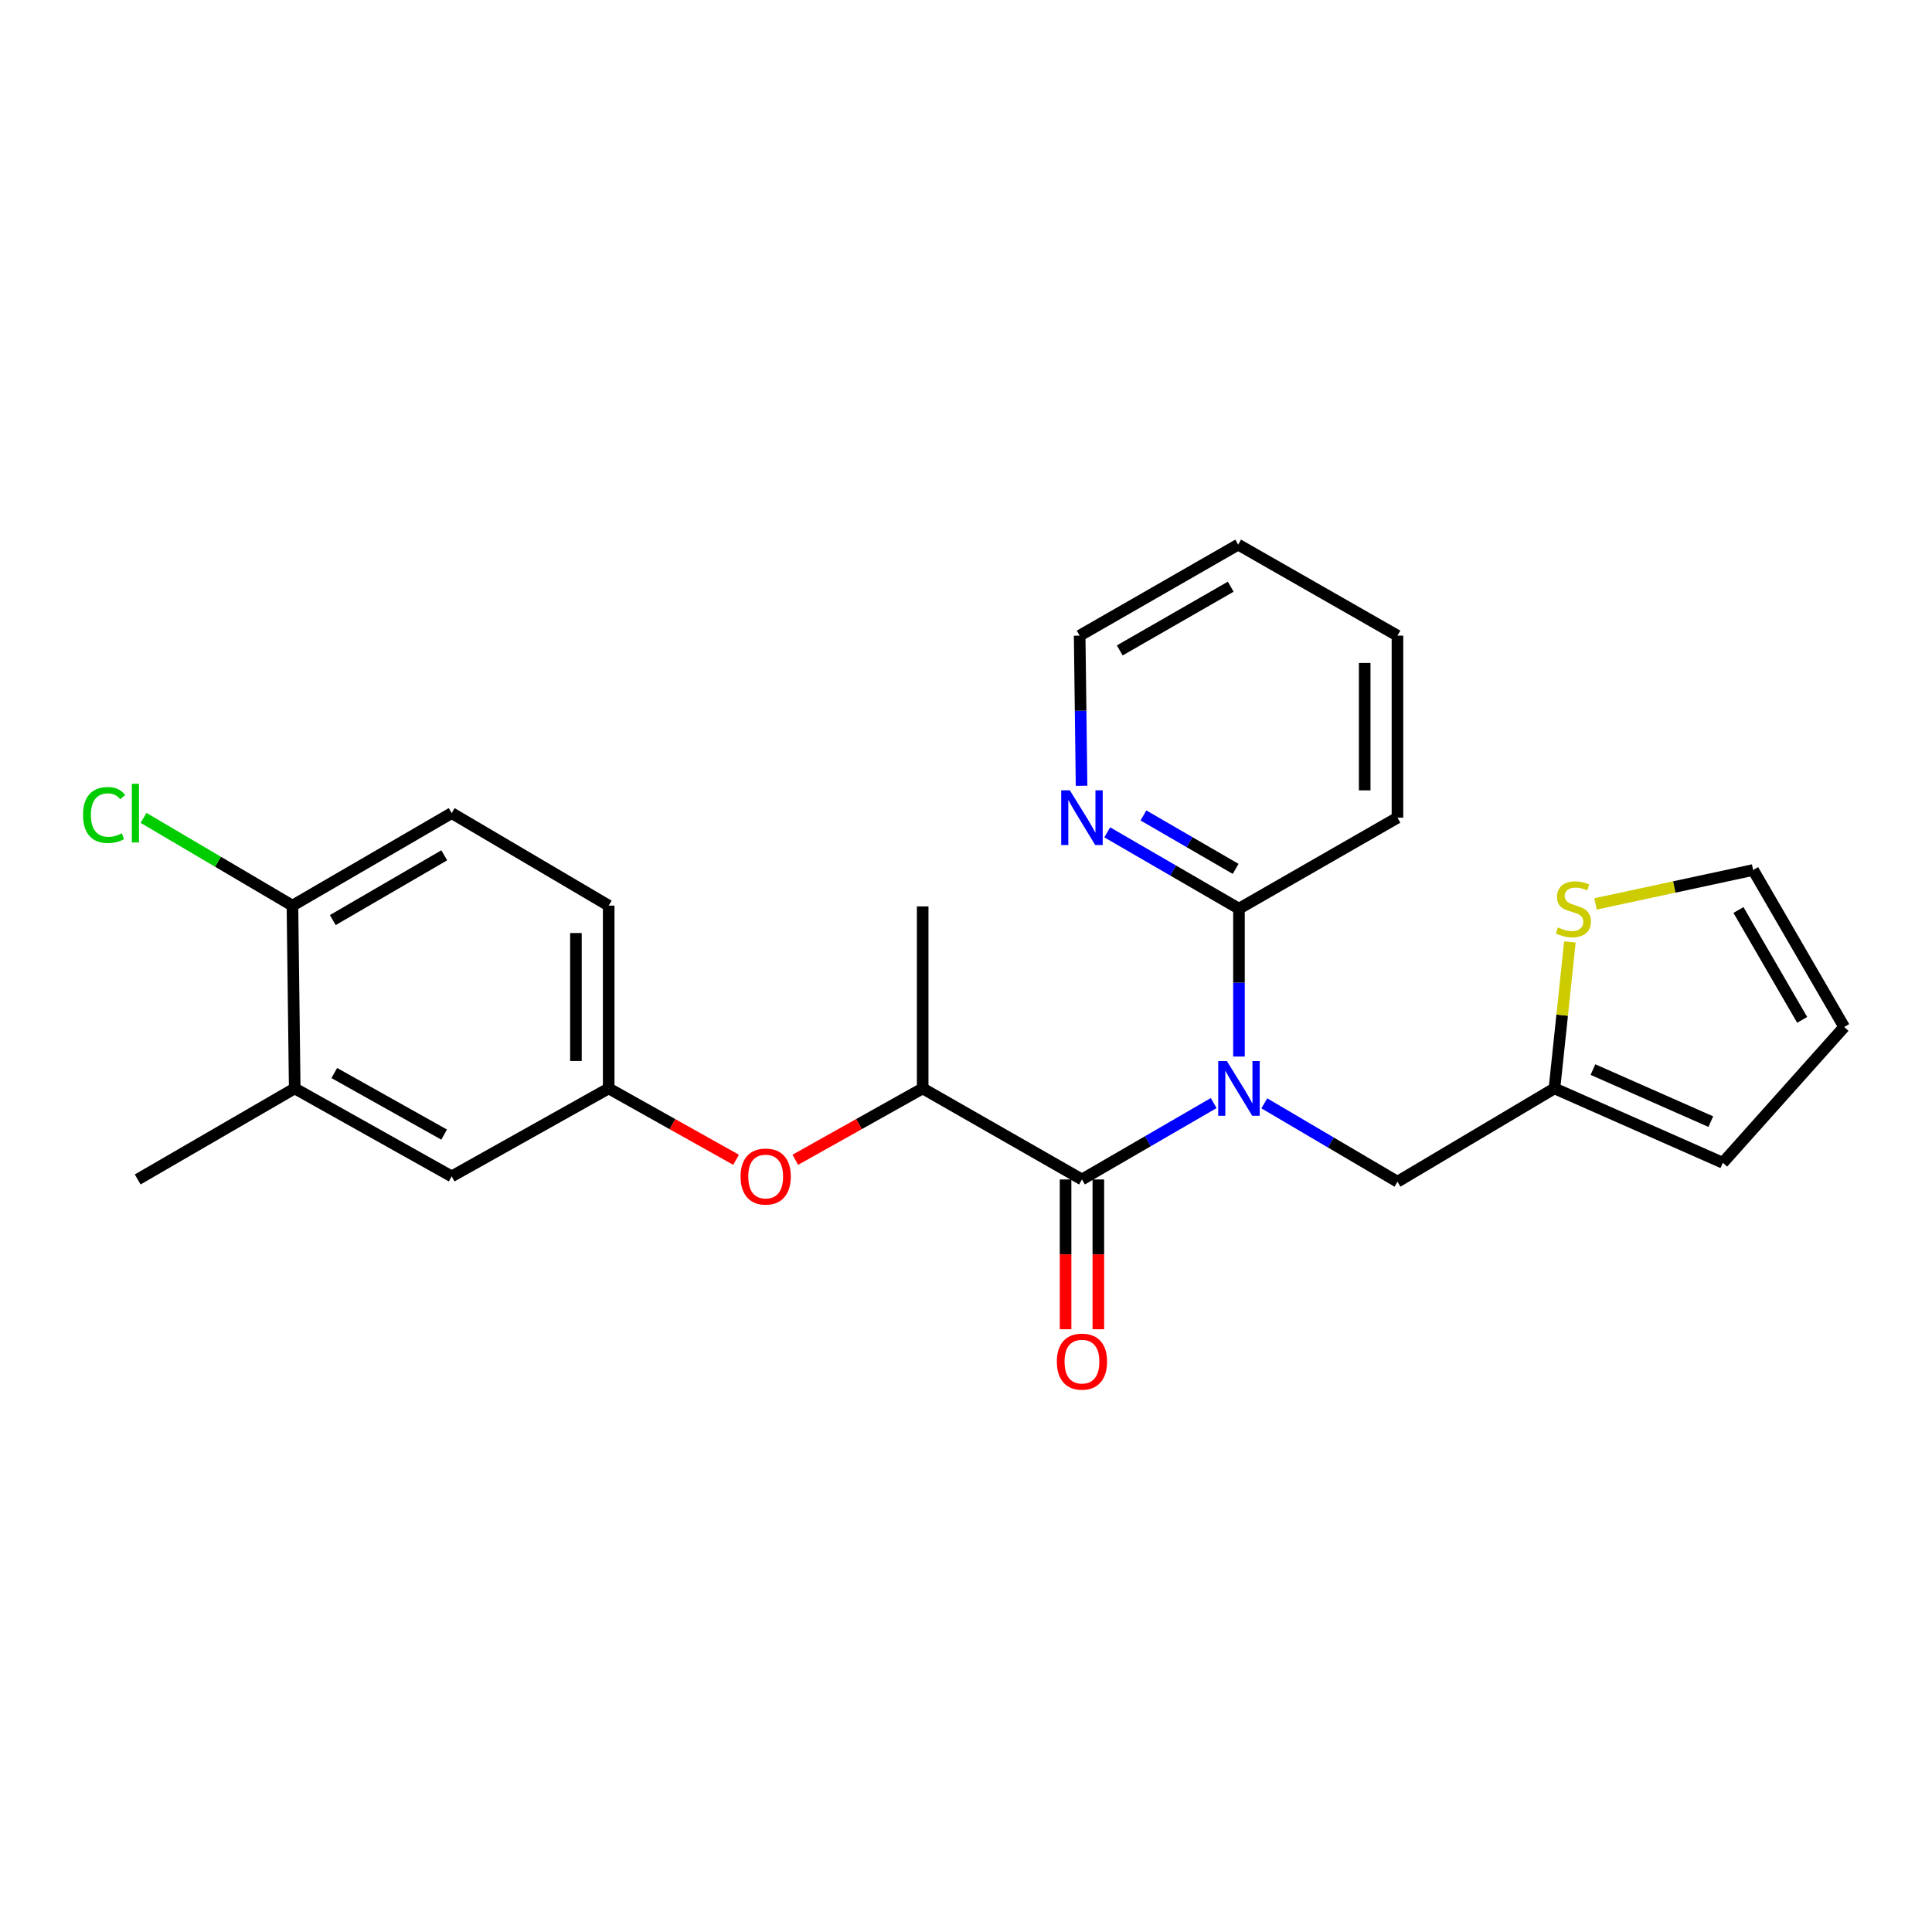 <?xml version='1.0' encoding='iso-8859-1'?>
<svg version='1.1' baseProfile='full'
              xmlns='http://www.w3.org/2000/svg'
                      xmlns:rdkit='http://www.rdkit.org/xml'
                      xmlns:xlink='http://www.w3.org/1999/xlink'
                  xml:space='preserve'
width='1000px' height='1000px' viewBox='0 0 1000 1000'>
<!-- END OF HEADER -->
<rect style='opacity:1.0;fill:#FFFFFF;stroke:none' width='1000' height='1000' x='0' y='0'> </rect>
<path class='bond-0' d='M 628.197,570.948 L 594.108,590.716' style='fill:none;fill-rule:evenodd;stroke:#0000FF;stroke-width:6px;stroke-linecap:butt;stroke-linejoin:miter;stroke-opacity:1' />
<path class='bond-0' d='M 594.108,590.716 L 560.019,610.484' style='fill:none;fill-rule:evenodd;stroke:#000000;stroke-width:6px;stroke-linecap:butt;stroke-linejoin:miter;stroke-opacity:1' />
<path class='bond-1' d='M 641.286,546.872 L 641.286,508.602' style='fill:none;fill-rule:evenodd;stroke:#0000FF;stroke-width:6px;stroke-linecap:butt;stroke-linejoin:miter;stroke-opacity:1' />
<path class='bond-1' d='M 641.286,508.602 L 641.286,470.331' style='fill:none;fill-rule:evenodd;stroke:#000000;stroke-width:6px;stroke-linecap:butt;stroke-linejoin:miter;stroke-opacity:1' />
<path class='bond-3' d='M 654.406,571.08 L 688.866,591.362' style='fill:none;fill-rule:evenodd;stroke:#0000FF;stroke-width:6px;stroke-linecap:butt;stroke-linejoin:miter;stroke-opacity:1' />
<path class='bond-3' d='M 688.866,591.362 L 723.325,611.643' style='fill:none;fill-rule:evenodd;stroke:#000000;stroke-width:6px;stroke-linecap:butt;stroke-linejoin:miter;stroke-opacity:1' />
<path class='bond-2' d='M 560.019,610.484 L 477.575,563.358' style='fill:none;fill-rule:evenodd;stroke:#000000;stroke-width:6px;stroke-linecap:butt;stroke-linejoin:miter;stroke-opacity:1' />
<path class='bond-9' d='M 551.538,610.484 L 551.538,649.249' style='fill:none;fill-rule:evenodd;stroke:#000000;stroke-width:6px;stroke-linecap:butt;stroke-linejoin:miter;stroke-opacity:1' />
<path class='bond-9' d='M 551.538,649.249 L 551.538,688.014' style='fill:none;fill-rule:evenodd;stroke:#FF0000;stroke-width:6px;stroke-linecap:butt;stroke-linejoin:miter;stroke-opacity:1' />
<path class='bond-9' d='M 568.5,610.484 L 568.5,649.249' style='fill:none;fill-rule:evenodd;stroke:#000000;stroke-width:6px;stroke-linecap:butt;stroke-linejoin:miter;stroke-opacity:1' />
<path class='bond-9' d='M 568.5,649.249 L 568.5,688.014' style='fill:none;fill-rule:evenodd;stroke:#FF0000;stroke-width:6px;stroke-linecap:butt;stroke-linejoin:miter;stroke-opacity:1' />
<path class='bond-8' d='M 641.286,470.331 L 607.197,450.575' style='fill:none;fill-rule:evenodd;stroke:#000000;stroke-width:6px;stroke-linecap:butt;stroke-linejoin:miter;stroke-opacity:1' />
<path class='bond-8' d='M 607.197,450.575 L 573.108,430.819' style='fill:none;fill-rule:evenodd;stroke:#0000FF;stroke-width:6px;stroke-linecap:butt;stroke-linejoin:miter;stroke-opacity:1' />
<path class='bond-8' d='M 639.564,449.729 L 615.702,435.899' style='fill:none;fill-rule:evenodd;stroke:#000000;stroke-width:6px;stroke-linecap:butt;stroke-linejoin:miter;stroke-opacity:1' />
<path class='bond-8' d='M 615.702,435.899 L 591.839,422.07' style='fill:none;fill-rule:evenodd;stroke:#0000FF;stroke-width:6px;stroke-linecap:butt;stroke-linejoin:miter;stroke-opacity:1' />
<path class='bond-19' d='M 641.286,470.331 L 723.325,423.233' style='fill:none;fill-rule:evenodd;stroke:#000000;stroke-width:6px;stroke-linecap:butt;stroke-linejoin:miter;stroke-opacity:1' />
<path class='bond-6' d='M 477.575,563.358 L 444.61,581.83' style='fill:none;fill-rule:evenodd;stroke:#000000;stroke-width:6px;stroke-linecap:butt;stroke-linejoin:miter;stroke-opacity:1' />
<path class='bond-6' d='M 444.61,581.83 L 411.646,600.302' style='fill:none;fill-rule:evenodd;stroke:#FF0000;stroke-width:6px;stroke-linecap:butt;stroke-linejoin:miter;stroke-opacity:1' />
<path class='bond-20' d='M 477.575,563.358 L 477.575,469.153' style='fill:none;fill-rule:evenodd;stroke:#000000;stroke-width:6px;stroke-linecap:butt;stroke-linejoin:miter;stroke-opacity:1' />
<path class='bond-4' d='M 723.325,611.643 L 804.583,563.358' style='fill:none;fill-rule:evenodd;stroke:#000000;stroke-width:6px;stroke-linecap:butt;stroke-linejoin:miter;stroke-opacity:1' />
<path class='bond-5' d='M 804.583,563.358 L 808.576,525.454' style='fill:none;fill-rule:evenodd;stroke:#000000;stroke-width:6px;stroke-linecap:butt;stroke-linejoin:miter;stroke-opacity:1' />
<path class='bond-5' d='M 808.576,525.454 L 812.569,487.55' style='fill:none;fill-rule:evenodd;stroke:#CCCC00;stroke-width:6px;stroke-linecap:butt;stroke-linejoin:miter;stroke-opacity:1' />
<path class='bond-14' d='M 804.583,563.358 L 891.73,601.843' style='fill:none;fill-rule:evenodd;stroke:#000000;stroke-width:6px;stroke-linecap:butt;stroke-linejoin:miter;stroke-opacity:1' />
<path class='bond-14' d='M 824.507,553.614 L 885.51,580.554' style='fill:none;fill-rule:evenodd;stroke:#000000;stroke-width:6px;stroke-linecap:butt;stroke-linejoin:miter;stroke-opacity:1' />
<path class='bond-13' d='M 825.842,467.866 L 866.636,459.091' style='fill:none;fill-rule:evenodd;stroke:#CCCC00;stroke-width:6px;stroke-linecap:butt;stroke-linejoin:miter;stroke-opacity:1' />
<path class='bond-13' d='M 866.636,459.091 L 907.429,450.316' style='fill:none;fill-rule:evenodd;stroke:#000000;stroke-width:6px;stroke-linecap:butt;stroke-linejoin:miter;stroke-opacity:1' />
<path class='bond-11' d='M 380.989,600.302 L 348.024,581.83' style='fill:none;fill-rule:evenodd;stroke:#FF0000;stroke-width:6px;stroke-linecap:butt;stroke-linejoin:miter;stroke-opacity:1' />
<path class='bond-11' d='M 348.024,581.83 L 315.06,563.358' style='fill:none;fill-rule:evenodd;stroke:#000000;stroke-width:6px;stroke-linecap:butt;stroke-linejoin:miter;stroke-opacity:1' />
<path class='bond-7' d='M 152.546,563.358 L 233.784,608.892' style='fill:none;fill-rule:evenodd;stroke:#000000;stroke-width:6px;stroke-linecap:butt;stroke-linejoin:miter;stroke-opacity:1' />
<path class='bond-7' d='M 173.024,555.392 L 229.891,587.265' style='fill:none;fill-rule:evenodd;stroke:#000000;stroke-width:6px;stroke-linecap:butt;stroke-linejoin:miter;stroke-opacity:1' />
<path class='bond-22' d='M 152.546,563.358 L 71.269,610.484' style='fill:none;fill-rule:evenodd;stroke:#000000;stroke-width:6px;stroke-linecap:butt;stroke-linejoin:miter;stroke-opacity:1' />
<path class='bond-27' d='M 152.546,563.358 L 151.368,468.748' style='fill:none;fill-rule:evenodd;stroke:#000000;stroke-width:6px;stroke-linecap:butt;stroke-linejoin:miter;stroke-opacity:1' />
<path class='bond-21' d='M 559.811,406.718 L 559.322,367.864' style='fill:none;fill-rule:evenodd;stroke:#0000FF;stroke-width:6px;stroke-linecap:butt;stroke-linejoin:miter;stroke-opacity:1' />
<path class='bond-21' d='M 559.322,367.864 L 558.832,329.01' style='fill:none;fill-rule:evenodd;stroke:#000000;stroke-width:6px;stroke-linecap:butt;stroke-linejoin:miter;stroke-opacity:1' />
<path class='bond-10' d='M 151.368,468.748 L 233.784,420.859' style='fill:none;fill-rule:evenodd;stroke:#000000;stroke-width:6px;stroke-linecap:butt;stroke-linejoin:miter;stroke-opacity:1' />
<path class='bond-10' d='M 172.252,476.23 L 229.943,442.708' style='fill:none;fill-rule:evenodd;stroke:#000000;stroke-width:6px;stroke-linecap:butt;stroke-linejoin:miter;stroke-opacity:1' />
<path class='bond-18' d='M 151.368,468.748 L 112.829,446.04' style='fill:none;fill-rule:evenodd;stroke:#000000;stroke-width:6px;stroke-linecap:butt;stroke-linejoin:miter;stroke-opacity:1' />
<path class='bond-18' d='M 112.829,446.04 L 74.29,423.332' style='fill:none;fill-rule:evenodd;stroke:#00CC00;stroke-width:6px;stroke-linecap:butt;stroke-linejoin:miter;stroke-opacity:1' />
<path class='bond-12' d='M 315.06,563.358 L 233.784,608.892' style='fill:none;fill-rule:evenodd;stroke:#000000;stroke-width:6px;stroke-linecap:butt;stroke-linejoin:miter;stroke-opacity:1' />
<path class='bond-17' d='M 315.06,563.358 L 315.06,468.748' style='fill:none;fill-rule:evenodd;stroke:#000000;stroke-width:6px;stroke-linecap:butt;stroke-linejoin:miter;stroke-opacity:1' />
<path class='bond-17' d='M 298.098,549.167 L 298.098,482.939' style='fill:none;fill-rule:evenodd;stroke:#000000;stroke-width:6px;stroke-linecap:butt;stroke-linejoin:miter;stroke-opacity:1' />
<path class='bond-25' d='M 907.429,450.316 L 954.545,531.564' style='fill:none;fill-rule:evenodd;stroke:#000000;stroke-width:6px;stroke-linecap:butt;stroke-linejoin:miter;stroke-opacity:1' />
<path class='bond-25' d='M 899.823,471.012 L 932.805,527.886' style='fill:none;fill-rule:evenodd;stroke:#000000;stroke-width:6px;stroke-linecap:butt;stroke-linejoin:miter;stroke-opacity:1' />
<path class='bond-15' d='M 891.73,601.843 L 954.545,531.564' style='fill:none;fill-rule:evenodd;stroke:#000000;stroke-width:6px;stroke-linecap:butt;stroke-linejoin:miter;stroke-opacity:1' />
<path class='bond-16' d='M 233.784,420.859 L 315.06,468.748' style='fill:none;fill-rule:evenodd;stroke:#000000;stroke-width:6px;stroke-linecap:butt;stroke-linejoin:miter;stroke-opacity:1' />
<path class='bond-23' d='M 723.325,423.233 L 723.325,329.01' style='fill:none;fill-rule:evenodd;stroke:#000000;stroke-width:6px;stroke-linecap:butt;stroke-linejoin:miter;stroke-opacity:1' />
<path class='bond-23' d='M 706.363,409.1 L 706.363,343.143' style='fill:none;fill-rule:evenodd;stroke:#000000;stroke-width:6px;stroke-linecap:butt;stroke-linejoin:miter;stroke-opacity:1' />
<path class='bond-26' d='M 558.832,329.01 L 640.881,281.902' style='fill:none;fill-rule:evenodd;stroke:#000000;stroke-width:6px;stroke-linecap:butt;stroke-linejoin:miter;stroke-opacity:1' />
<path class='bond-26' d='M 579.585,336.653 L 637.019,303.678' style='fill:none;fill-rule:evenodd;stroke:#000000;stroke-width:6px;stroke-linecap:butt;stroke-linejoin:miter;stroke-opacity:1' />
<path class='bond-24' d='M 723.325,329.01 L 640.881,281.902' style='fill:none;fill-rule:evenodd;stroke:#000000;stroke-width:6px;stroke-linecap:butt;stroke-linejoin:miter;stroke-opacity:1' />
<path  class='atom-0' d='M 635.026 549.198
L 644.306 564.198
Q 645.226 565.678, 646.706 568.358
Q 648.186 571.038, 648.266 571.198
L 648.266 549.198
L 652.026 549.198
L 652.026 577.518
L 648.146 577.518
L 638.186 561.118
Q 637.026 559.198, 635.786 556.998
Q 634.586 554.798, 634.226 554.118
L 634.226 577.518
L 630.546 577.518
L 630.546 549.198
L 635.026 549.198
' fill='#0000FF'/>
<path  class='atom-6' d='M 806.383 480.051
Q 806.703 480.171, 808.023 480.731
Q 809.343 481.291, 810.783 481.651
Q 812.263 481.971, 813.703 481.971
Q 816.383 481.971, 817.943 480.691
Q 819.503 479.371, 819.503 477.091
Q 819.503 475.531, 818.703 474.571
Q 817.943 473.611, 816.743 473.091
Q 815.543 472.571, 813.543 471.971
Q 811.023 471.211, 809.503 470.491
Q 808.023 469.771, 806.943 468.251
Q 805.903 466.731, 805.903 464.171
Q 805.903 460.611, 808.303 458.411
Q 810.743 456.211, 815.543 456.211
Q 818.823 456.211, 822.543 457.771
L 821.623 460.851
Q 818.223 459.451, 815.663 459.451
Q 812.903 459.451, 811.383 460.611
Q 809.863 461.731, 809.903 463.691
Q 809.903 465.211, 810.663 466.131
Q 811.463 467.051, 812.583 467.571
Q 813.743 468.091, 815.663 468.691
Q 818.223 469.491, 819.743 470.291
Q 821.263 471.091, 822.343 472.731
Q 823.463 474.331, 823.463 477.091
Q 823.463 481.011, 820.823 483.131
Q 818.223 485.211, 813.863 485.211
Q 811.343 485.211, 809.423 484.651
Q 807.543 484.131, 805.303 483.211
L 806.383 480.051
' fill='#CCCC00'/>
<path  class='atom-7' d='M 383.317 608.972
Q 383.317 602.172, 386.677 598.372
Q 390.037 594.572, 396.317 594.572
Q 402.597 594.572, 405.957 598.372
Q 409.317 602.172, 409.317 608.972
Q 409.317 615.852, 405.917 619.772
Q 402.517 623.652, 396.317 623.652
Q 390.077 623.652, 386.677 619.772
Q 383.317 615.892, 383.317 608.972
M 396.317 620.452
Q 400.637 620.452, 402.957 617.572
Q 405.317 614.652, 405.317 608.972
Q 405.317 603.412, 402.957 600.612
Q 400.637 597.772, 396.317 597.772
Q 391.997 597.772, 389.637 600.572
Q 387.317 603.372, 387.317 608.972
Q 387.317 614.692, 389.637 617.572
Q 391.997 620.452, 396.317 620.452
' fill='#FF0000'/>
<path  class='atom-9' d='M 553.759 409.073
L 563.039 424.073
Q 563.959 425.553, 565.439 428.233
Q 566.919 430.913, 566.999 431.073
L 566.999 409.073
L 570.759 409.073
L 570.759 437.393
L 566.879 437.393
L 556.919 420.993
Q 555.759 419.073, 554.519 416.873
Q 553.319 414.673, 552.959 413.993
L 552.959 437.393
L 549.279 437.393
L 549.279 409.073
L 553.759 409.073
' fill='#0000FF'/>
<path  class='atom-10' d='M 547.019 704.769
Q 547.019 697.969, 550.379 694.169
Q 553.739 690.369, 560.019 690.369
Q 566.299 690.369, 569.659 694.169
Q 573.019 697.969, 573.019 704.769
Q 573.019 711.649, 569.619 715.569
Q 566.219 719.449, 560.019 719.449
Q 553.779 719.449, 550.379 715.569
Q 547.019 711.689, 547.019 704.769
M 560.019 716.249
Q 564.339 716.249, 566.659 713.369
Q 569.019 710.449, 569.019 704.769
Q 569.019 699.209, 566.659 696.409
Q 564.339 693.569, 560.019 693.569
Q 555.699 693.569, 553.339 696.369
Q 551.019 699.169, 551.019 704.769
Q 551.019 710.489, 553.339 713.369
Q 555.699 716.249, 560.019 716.249
' fill='#FF0000'/>
<path  class='atom-19' d='M 42.971 421.839
Q 42.971 414.799, 46.251 411.119
Q 49.571 407.399, 55.851 407.399
Q 61.691 407.399, 64.811 411.519
L 62.171 413.679
Q 59.891 410.679, 55.851 410.679
Q 51.571 410.679, 49.291 413.559
Q 47.051 416.399, 47.051 421.839
Q 47.051 427.439, 49.371 430.319
Q 51.731 433.199, 56.291 433.199
Q 59.411 433.199, 63.051 431.319
L 64.171 434.319
Q 62.691 435.279, 60.451 435.839
Q 58.211 436.399, 55.731 436.399
Q 49.571 436.399, 46.251 432.639
Q 42.971 428.879, 42.971 421.839
' fill='#00CC00'/>
<path  class='atom-19' d='M 68.251 405.679
L 71.931 405.679
L 71.931 436.039
L 68.251 436.039
L 68.251 405.679
' fill='#00CC00'/>
</svg>
